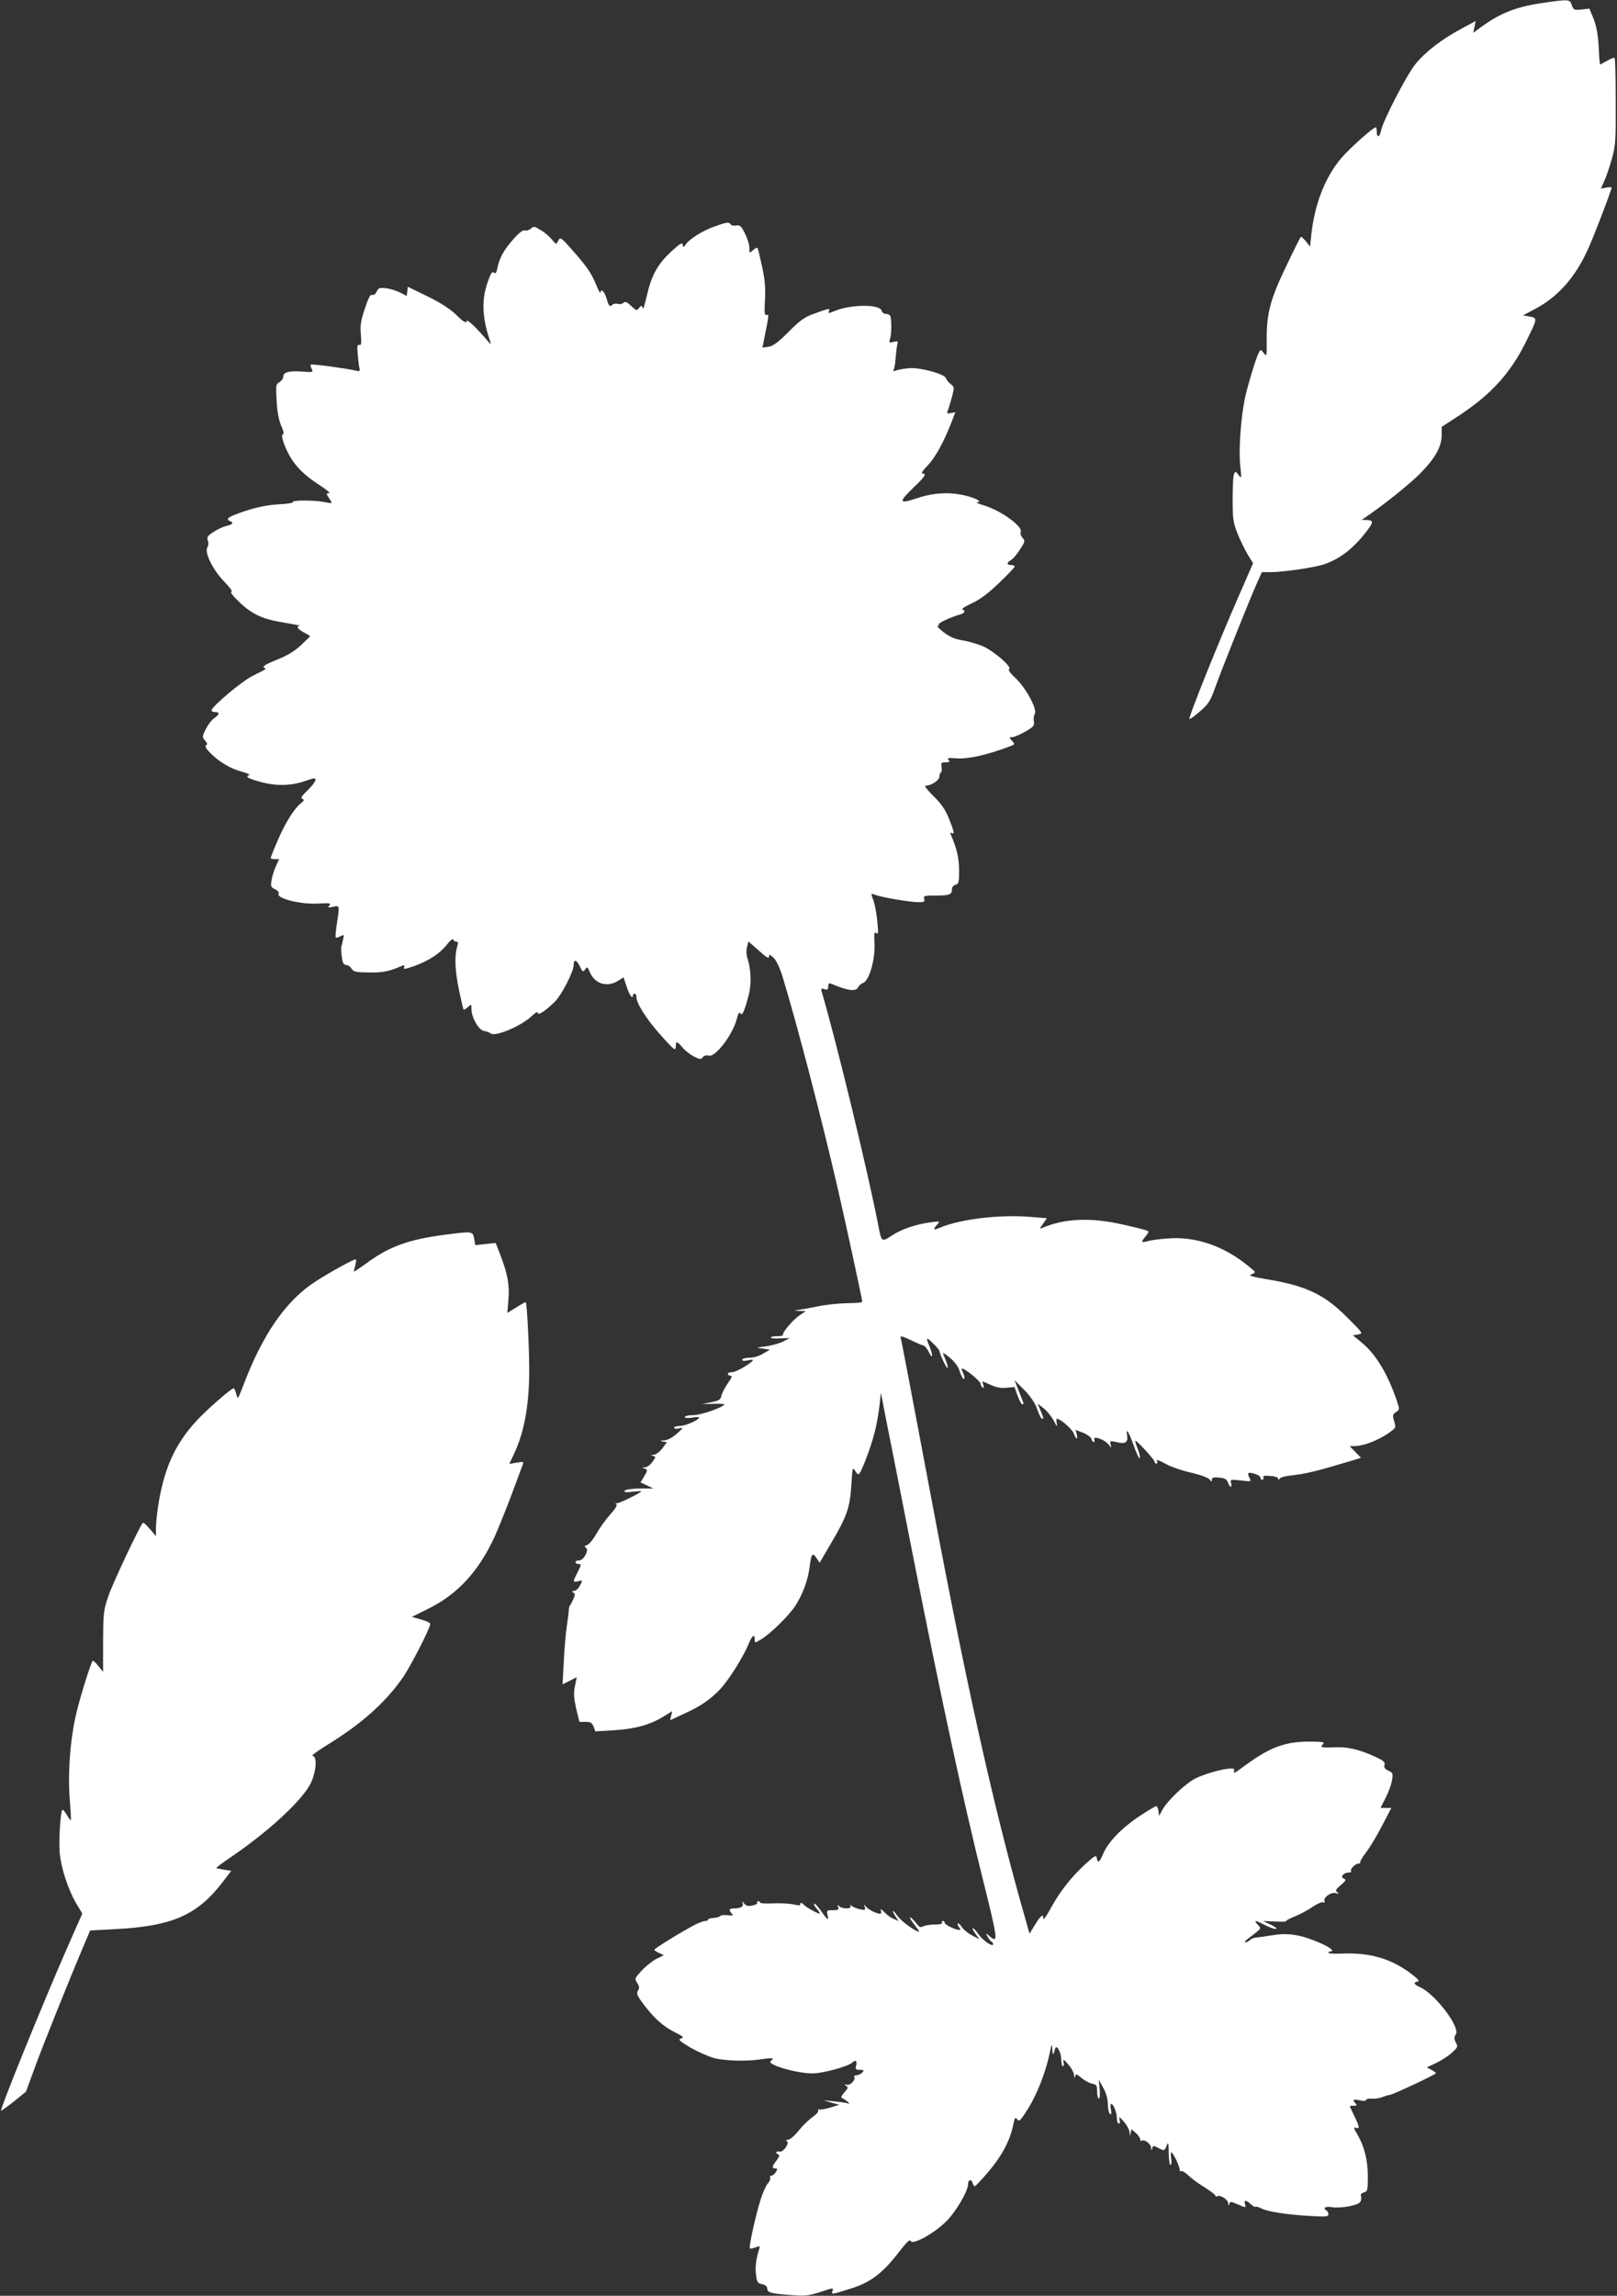 <?xml version="1.0" standalone="no"?>
<!DOCTYPE svg PUBLIC "-//W3C//DTD SVG 20010904//EN"
 "http://www.w3.org/TR/2001/REC-SVG-20010904/DTD/svg10.dtd">
<svg version="1.0" xmlns="http://www.w3.org/2000/svg"
 width="902pt" height="1280pt" viewBox="0 0 902 1280"
 preserveAspectRatio="xMidYMid meet">
<rect x="0" y="0" width="902" height="1280" fill="#333333" stroke="none"/>
<g transform="translate(0,1280) scale(0.1,-0.1)"
fill="#ffffff" stroke="none">
<path d="M8615 12785 c-152 -21 -243 -56 -349 -133 l-48 -35 7 33 7 33 -80
-43 c-110 -59 -202 -130 -257 -198 -49 -61 -180 -315 -191 -369 -8 -39 -24
-44 -24 -8 0 14 -3 25 -6 25 -15 0 -151 -122 -195 -175 -90 -108 -147 -257
-165 -430 l-6 -60 -24 30 c-13 16 -25 27 -28 24 -3 -3 -37 -70 -75 -150 -93
-191 -115 -272 -115 -413 1 -104 0 -107 -16 -85 -17 21 -18 22 -28 3 -16 -30
-62 -183 -78 -256 -22 -107 -35 -285 -26 -371 8 -76 8 -78 -9 -55 -17 22 -18
22 -26 3 -4 -11 -7 -74 -7 -140 0 -107 3 -128 27 -189 15 -38 41 -91 57 -118
l30 -48 -69 -158 c-124 -282 -293 -703 -286 -711 3 -2 29 17 58 42 46 40 58
57 82 124 38 107 197 503 234 586 l30 67 48 0 c74 0 253 27 303 45 91 32 169
95 243 196 29 39 27 49 -12 50 l-26 0 25 17 c109 75 237 178 301 241 85 86
122 152 121 217 l0 44 97 63 c176 116 285 234 371 407 68 137 68 136 23 145
l-37 7 68 36 c125 66 221 173 291 326 31 65 135 337 135 350 0 3 -13 3 -30 0
l-30 -6 20 45 c12 26 30 81 42 124 20 71 22 100 21 316 0 131 -3 241 -6 244
-4 3 -22 -4 -42 -16 -20 -11 -38 -21 -39 -21 -2 0 -6 44 -8 98 -4 70 -12 113
-28 156 l-24 58 -44 -5 c-41 -4 -44 -3 -54 24 -11 33 -15 34 -153 14z"/>
<path d="M3982 11536 c-67 -25 -135 -68 -157 -99 -12 -18 -13 -18 -17 -1 -2
14 -15 6 -63 -38 -72 -66 -107 -127 -131 -223 -24 -98 -25 -103 -31 -87 -4 10
-8 8 -18 -5 -13 -17 -15 -16 -44 11 -24 23 -33 27 -44 17 -8 -6 -22 -9 -31 -5
-9 3 -23 1 -30 -5 -16 -14 -19 -10 -35 42 -12 36 -31 50 -31 25 -1 -7 -12 14
-25 46 -28 66 -51 100 -139 199 -52 59 -61 66 -69 50 -6 -10 -11 -20 -13 -22
-2 -2 -13 8 -25 23 -12 15 -39 39 -61 52 -37 23 -41 24 -57 9 -10 -8 -25 -13
-33 -10 -10 4 -32 -12 -62 -46 -54 -60 -81 -108 -91 -162 -6 -29 -10 -35 -20
-27 -10 8 -18 -4 -36 -57 -34 -99 -29 -199 16 -328 5 -17 3 -16 -15 5 -75 86
-115 123 -118 108 -2 -11 -18 -2 -54 34 -36 35 -87 68 -162 105 l-111 54 -3
-25 -3 -26 -37 19 c-20 10 -56 21 -78 24 -37 4 -43 2 -53 -19 -6 -14 -16 -21
-25 -18 -10 4 -21 -16 -41 -77 -22 -66 -27 -94 -22 -145 4 -50 2 -61 -9 -57
-11 4 -13 -7 -8 -58 3 -35 8 -70 10 -78 3 -10 -3 -12 -23 -7 -57 13 -244 38
-249 33 -3 -3 -1 -14 5 -24 9 -18 6 -19 -49 -15 -77 6 -110 -3 -110 -28 0 -11
-10 -24 -21 -31 -20 -10 -21 -17 -16 -103 3 -60 12 -107 25 -138 14 -30 17
-48 10 -50 -8 -3 -5 -20 7 -54 38 -99 91 -161 204 -233 35 -23 56 -41 46 -41
-16 0 -16 -2 -1 -25 9 -13 16 -26 16 -28 0 -3 -19 -1 -42 4 -58 11 -181 11
-174 0 3 -5 -34 -11 -82 -13 -61 -4 -117 -15 -184 -37 -94 -31 -115 -45 -83
-57 21 -9 10 -20 -25 -27 -16 -4 -47 -18 -69 -33 -33 -21 -38 -29 -32 -47 5
-12 4 -29 -2 -38 -18 -29 30 -126 93 -191 35 -36 50 -58 40 -58 -8 -1 12 -26
48 -60 74 -69 132 -94 261 -114 47 -8 80 -14 74 -15 -23 -2 -14 -18 22 -37 19
-10 35 -20 35 -21 0 -1 -23 -24 -51 -50 -36 -34 -76 -58 -136 -82 -56 -22 -80
-37 -72 -42 8 -4 11 -9 9 -11 -3 -2 -34 -18 -70 -36 -61 -30 -230 -172 -230
-193 0 -5 9 -9 20 -9 27 0 25 -14 -5 -34 -14 -9 -35 -37 -47 -61 -21 -42 -21
-45 -4 -64 12 -13 14 -21 6 -26 -8 -5 -1 -19 22 -42 48 -50 116 -90 178 -106
30 -8 47 -16 39 -19 -23 -9 -5 -19 73 -40 81 -21 164 -19 239 7 23 8 45 15 50
15 20 0 6 -25 -35 -66 -34 -33 -41 -44 -29 -48 12 -5 10 -10 -10 -26 -37 -29
-89 -113 -130 -211 -21 -47 -37 -89 -37 -93 0 -3 11 -6 24 -6 l23 0 -17 -37
c-10 -21 -21 -56 -25 -79 -6 -36 -4 -41 19 -52 16 -7 24 -17 20 -26 -10 -26
124 -59 217 -54 68 4 77 3 67 -10 -11 -12 -8 -14 20 -8 37 9 37 9 21 -95 -6
-39 -9 -73 -6 -76 3 -2 15 0 26 7 20 10 21 9 15 -17 -3 -15 -7 -34 -10 -41 -2
-7 -1 -33 3 -57 4 -34 10 -45 23 -45 10 0 24 -9 31 -21 12 -18 25 -20 99 -21
77 -1 110 6 183 37 13 5 16 3 11 -8 -5 -13 6 -11 60 8 80 29 143 71 181 121
16 21 31 32 33 26 2 -7 10 -12 17 -12 11 0 12 -7 4 -32 -14 -52 -11 -131 12
-241 12 -56 23 -104 25 -106 2 -2 13 4 24 14 20 18 20 17 20 -11 0 -48 41
-118 70 -122 14 -2 30 -8 37 -14 25 -20 168 40 227 95 22 21 36 29 36 20 0
-18 45 12 98 65 36 37 102 166 102 201 0 34 16 32 34 -6 15 -32 18 -34 30 -18
11 16 14 15 25 -13 29 -69 99 -90 163 -48 l26 17 17 -50 c15 -47 35 -76 35
-52 0 6 5 11 10 11 6 0 10 -8 10 -19 0 -34 54 -120 130 -206 41 -47 78 -85 83
-85 4 0 7 9 7 20 0 27 7 25 37 -10 14 -17 43 -40 63 -50 33 -17 40 -18 50 -5
7 9 21 13 34 9 37 -9 133 116 156 205 8 32 14 40 20 31 10 -17 23 12 47 104
16 62 12 146 -8 205 -6 17 -7 42 -2 60 l8 32 58 -51 c42 -38 57 -47 57 -34 0
15 3 14 25 -6 15 -14 34 -54 50 -104 84 -277 219 -795 309 -1186 47 -205 136
-616 136 -628 0 -4 -39 -8 -88 -8 -48 -1 -121 -9 -162 -18 -41 -8 -88 -17
-105 -19 -29 -4 -28 -4 5 -6 l35 -1 -36 -24 c-36 -25 -96 -95 -91 -108 1 -5
-14 -8 -33 -8 -19 0 -35 -3 -35 -7 0 -5 24 -7 52 -5 l53 2 -35 -19 c-19 -10
-62 -22 -95 -27 -60 -8 -60 -8 -20 -13 l40 -6 -38 -22 c-22 -14 -55 -23 -78
-23 -21 0 -39 -5 -39 -11 0 -7 11 -8 30 -4 17 4 30 5 30 2 0 -12 -92 -67 -114
-67 -14 0 -26 -4 -26 -10 0 -5 7 -10 15 -10 11 0 7 -11 -14 -41 -16 -22 -32
-53 -36 -68 -5 -25 -13 -30 -58 -39 l-52 -10 63 1 c34 1 62 0 62 -3 -1 -15
-130 -60 -172 -60 -27 0 -48 -5 -48 -10 0 -6 15 -8 40 -4 22 4 40 4 40 1 0
-13 -75 -47 -106 -47 -19 0 -34 -5 -34 -10 0 -6 12 -8 28 -4 26 6 25 4 -13
-30 -25 -22 -52 -36 -70 -37 -24 -1 -25 -3 -8 -6 l23 -4 -26 -35 c-15 -19 -36
-35 -48 -35 -17 -1 -18 -2 -3 -6 16 -4 16 -7 -4 -34 -11 -16 -30 -30 -42 -30
-17 -1 -18 -2 -4 -6 21 -6 21 -11 -2 -48 l-18 -30 36 -17 36 -17 -77 0 c-47
-1 -80 -6 -84 -13 -5 -8 7 -9 46 -5 29 4 51 4 48 2 -13 -13 -120 -65 -135 -66
-11 0 -13 -3 -5 -6 8 -3 -3 -22 -33 -56 -26 -28 -60 -76 -78 -108 -18 -32 -41
-60 -52 -63 -15 -5 -17 -8 -7 -15 20 -12 -12 -71 -38 -71 -11 0 -20 -4 -20
-10 0 -5 7 -10 15 -10 19 0 19 -3 -5 -50 -26 -50 -25 -53 5 -46 26 7 26 7 10
-24 -8 -16 -23 -30 -33 -30 -13 0 -14 -2 -4 -9 11 -6 11 -13 0 -37 -7 -16 -15
-31 -18 -34 -4 -3 -6 -14 -7 -25 0 -11 -5 -51 -11 -90 -6 -38 -14 -128 -17
-198 l-7 -128 40 20 39 20 -10 -51 c-8 -40 -6 -66 7 -124 l18 -74 34 0 c28 0
36 -5 45 -26 l10 -27 102 6 c116 7 203 30 277 76 l50 31 -6 -25 -6 -26 75 35
c92 41 148 79 204 138 45 47 130 180 159 253 20 48 34 58 34 24 0 -20 1 -20
31 -2 54 31 161 136 196 191 41 63 70 143 79 215 9 74 17 84 38 51 l18 -27 64
109 c88 149 105 198 113 324 5 92 8 102 19 83 7 -13 16 -23 21 -23 12 0 69
149 91 238 11 43 22 109 26 147 l8 70 22 -115 c13 -63 82 -414 154 -780 159
-806 283 -1380 393 -1820 85 -340 87 -360 34 -312 -19 16 -20 16 -8 -5 6 -12
16 -25 21 -28 6 -3 10 -10 10 -15 0 -18 -59 22 -81 55 -13 19 -28 35 -32 35
-5 0 2 -14 14 -31 l22 -31 -40 21 c-22 11 -48 32 -57 46 -10 15 -20 24 -23 21
-3 -3 0 -12 7 -21 9 -11 9 -15 1 -15 -22 0 -81 29 -81 39 0 6 -5 11 -11 11 -5
0 -7 -4 -4 -10 4 -6 -12 -10 -40 -10 -26 0 -55 -5 -65 -10 -16 -8 -23 -5 -41
20 -13 16 -27 30 -32 30 -5 0 6 -18 23 -40 17 -22 30 -40 27 -40 -19 0 -97 56
-119 86 -30 41 -38 39 -12 -2 l17 -25 -29 13 c-16 6 -39 24 -52 38 -16 17 -22
20 -18 7 3 -9 1 -17 -4 -17 -19 0 -64 22 -78 38 -13 16 -13 16 -8 -1 5 -16 2
-18 -27 -12 -17 4 -38 12 -46 19 -11 8 -13 8 -7 -1 10 -17 -46 -17 -63 -1 -10
11 -11 10 -6 -4 6 -15 1 -18 -29 -18 -34 0 -36 -2 -30 -25 9 -37 -1 -31 -36
21 -18 25 -34 43 -38 40 -3 -3 2 -14 10 -23 32 -37 27 -41 -19 -15 -27 14 -49
30 -51 34 -2 4 -8 8 -13 8 -6 0 -8 -4 -5 -9 3 -5 -13 -5 -37 1 -23 5 -75 8
-114 6 -40 -2 -73 0 -73 4 0 5 -5 8 -11 8 -5 0 -8 -4 -5 -9 3 -5 -9 -11 -27
-15 -24 -5 -35 -2 -46 11 -12 16 -13 16 -8 1 6 -18 -11 -28 -49 -28 -27 0 -30
-9 -12 -29 11 -11 6 -12 -24 -9 -21 2 -39 0 -40 -4 -2 -5 -18 -9 -36 -11 -17
-1 -32 -5 -32 -9 0 -5 -7 -8 -15 -8 -9 0 -35 -9 -58 -21 -63 -32 -227 -132
-227 -140 0 -3 12 -11 27 -18 l26 -12 -41 -20 c-22 -11 -59 -41 -82 -65 -40
-44 -41 -46 -26 -69 13 -20 14 -29 5 -43 -10 -16 -6 -27 28 -73 59 -79 111
-126 176 -159 49 -24 54 -30 36 -35 -18 -6 -11 -13 52 -51 41 -23 101 -50 134
-59 64 -16 189 -19 270 -5 52 8 69 5 45 -10 -30 -19 140 -70 233 -70 56 0 200
39 222 61 17 17 27 9 21 -16 -6 -22 -3 -25 20 -25 22 0 25 -2 14 -15 -7 -8
-21 -15 -32 -15 -11 0 -16 -5 -13 -11 10 -15 -24 -49 -43 -42 -14 4 -15 3 -2
-6 12 -8 11 -14 -10 -37 -15 -16 -20 -28 -14 -31 6 -2 20 -11 30 -19 14 -12
15 -14 3 -11 -9 3 -42 8 -75 11 l-59 6 43 -13 44 -12 -49 -15 c-26 -8 -54 -13
-62 -11 -7 1 -10 -2 -7 -7 3 -5 -11 -21 -32 -36 -20 -14 -55 -48 -77 -75 -22
-28 -49 -51 -60 -51 -11 -1 -14 -4 -7 -7 20 -8 -18 -65 -40 -59 -20 5 -25 -10
-6 -16 8 -3 5 -13 -10 -33 -26 -33 -28 -45 -7 -45 13 0 13 -3 3 -20 -7 -11
-18 -20 -25 -20 -7 0 -10 -6 -7 -13 2 -7 -4 -22 -14 -32 -10 -11 -28 -52 -40
-91 -27 -85 -66 -263 -59 -270 2 -2 16 0 31 6 26 9 27 9 20 -12 -17 -55 -22
-95 -17 -139 5 -43 9 -49 34 -54 19 -4 29 -13 29 -25 0 -22 22 -28 135 -36 79
-6 99 -3 163 18 69 23 72 24 66 5 -7 -21 -11 -22 104 14 109 34 177 86 268
205 41 53 60 71 64 60 8 -24 118 34 189 100 57 52 131 175 131 217 0 24 18 30
25 7 3 -11 9 -20 13 -19 4 0 38 37 76 81 75 89 119 172 137 256 9 46 12 51 23
36 11 -15 18 -8 60 58 51 83 97 199 120 304 13 62 15 65 16 29 1 -22 4 -33 7
-25 2 8 7 21 9 29 8 25 33 -21 34 -61 0 -21 4 -38 9 -38 5 0 7 10 4 22 -4 20
0 18 26 -12 17 -19 32 -46 32 -60 1 -17 3 -19 6 -7 4 16 8 15 35 -8 17 -14 44
-29 59 -32 26 -5 29 -10 29 -44 0 -22 4 -39 10 -39 5 0 7 22 4 53 l-5 52 25
-45 c16 -29 25 -61 26 -92 0 -26 5 -50 12 -54 8 -5 9 2 5 24 -4 18 -3 32 2 32
12 0 31 -48 31 -80 0 -17 5 -30 11 -30 6 0 8 9 4 23 -5 18 0 16 25 -13 16 -19
31 -46 31 -60 2 -22 2 -23 6 -3 l4 22 25 -21 c13 -12 24 -28 24 -35 0 -8 4
-12 10 -8 15 9 50 -18 51 -40 1 -17 2 -17 6 -3 4 16 7 17 35 2 34 -17 33 -17
47 16 8 20 10 12 10 -42 1 -38 5 -68 10 -68 6 0 7 16 4 35 -3 19 -3 35 0 35
10 0 47 -77 47 -95 0 -9 4 -14 9 -10 6 3 23 -8 40 -24 16 -16 57 -46 90 -66
34 -21 61 -42 61 -47 0 -5 4 -7 9 -3 17 10 61 -18 62 -39 1 -16 2 -17 6 -4 4
15 8 15 49 -3 45 -19 45 -19 39 1 -8 25 5 26 32 1 12 -11 23 -17 26 -15 3 3
18 -1 34 -9 35 -18 137 -34 271 -42 86 -5 102 -4 102 9 0 8 -4 18 -10 21 -24
15 -7 25 30 19 22 -4 67 -1 100 6 59 13 68 22 61 63 -1 5 8 11 19 14 18 5 20
13 20 87 0 92 -19 168 -58 235 -21 36 -23 43 -9 38 23 -9 21 4 -8 65 -14 28
-25 53 -25 55 0 2 10 3 22 3 17 0 19 3 10 12 -21 21 -13 26 23 18 21 -5 35 -4
35 2 0 5 15 9 33 7 17 -1 45 3 60 10 16 6 33 11 39 11 15 0 257 114 258 121 0
3 -12 12 -26 19 l-25 14 48 22 c26 12 66 37 88 56 37 33 39 37 26 60 -10 21
-11 29 0 46 25 41 -116 226 -202 264 -33 15 -37 25 -11 30 12 2 2 15 -38 45
-110 83 -230 118 -385 111 -41 -2 -75 0 -75 5 0 4 5 7 10 7 26 0 4 20 -49 44
-108 48 -180 61 -269 47 -42 -7 -86 -13 -97 -14 -11 0 -26 -7 -33 -14 -7 -7
-19 -13 -25 -12 -7 0 1 10 17 22 77 59 73 53 52 76 -23 25 -16 27 24 6 46 -24
80 -35 80 -27 0 4 -17 15 -38 24 l-37 18 67 -3 c37 -2 65 -1 62 2 -2 3 20 15
50 27 30 12 75 36 100 54 26 17 51 28 57 24 7 -4 10 -1 7 7 -7 21 38 52 64 44
18 -5 20 -4 8 5 -13 9 -10 15 19 40 29 25 32 30 17 36 -22 8 -2 34 27 34 11 0
17 3 14 7 -10 9 23 43 41 43 9 0 13 3 9 6 -3 3 12 29 33 56 21 28 62 95 90
150 l51 98 -30 0 -30 0 29 58 c16 31 32 75 35 98 6 37 4 41 -21 52 -19 9 -25
18 -21 32 4 16 -6 24 -51 45 -91 42 -157 57 -232 53 -72 -3 -79 -1 -58 20 9 9
-9 12 -82 12 -139 -1 -224 -34 -379 -151 -31 -23 -43 -28 -38 -16 5 13 1 17
-16 17 -42 0 -148 -30 -200 -56 -56 -29 -156 -124 -184 -176 l-18 -33 -3 28
c-2 15 -8 27 -13 27 -5 0 -49 -27 -98 -59 -98 -66 -172 -144 -198 -208 -20
-47 -30 -54 -35 -22 -3 18 -11 14 -66 -36 -77 -70 -145 -158 -194 -250 -21
-38 -38 -62 -38 -52 0 29 -14 19 -46 -33 l-31 -51 -52 183 c-157 563 -306
1233 -491 2218 -126 668 -171 905 -176 921 -3 13 8 10 55 -12 33 -16 66 -30
73 -31 7 -2 21 -19 30 -38 21 -44 23 -15 3 33 -22 53 -19 55 20 17 19 -19 35
-37 35 -41 0 -16 41 -102 46 -96 3 2 -2 22 -10 42 -9 21 -16 39 -16 42 0 2 18
-10 40 -28 23 -19 44 -47 51 -68 12 -39 29 -63 29 -42 0 7 -5 21 -10 32 -6 10
-7 19 -3 19 17 -1 103 -71 103 -85 0 -7 5 -17 11 -21 7 -4 9 0 4 14 l-6 21 47
-20 c33 -15 60 -20 90 -16 l43 4 17 -48 c10 -27 22 -49 27 -49 5 0 7 6 4 13
-3 6 -14 37 -26 67 l-22 55 55 -55 c36 -37 60 -73 72 -108 10 -29 22 -52 26
-52 11 0 10 2 -8 46 l-16 38 34 -26 c18 -14 43 -45 56 -69 17 -33 21 -37 17
-17 -3 16 -3 28 0 28 20 0 85 -57 94 -81 12 -35 26 -39 17 -5 l-6 24 41 -16
c23 -9 44 -24 47 -34 2 -10 8 -18 13 -18 5 0 6 7 3 15 -9 22 57 0 79 -28 18
-22 18 -22 12 0 -5 20 -4 21 36 12 47 -11 62 -1 56 39 -8 47 10 19 38 -60 16
-46 31 -76 33 -66 2 9 -4 33 -13 54 -8 20 -14 39 -12 41 6 5 107 -105 107
-116 0 -6 5 -11 11 -11 5 0 7 5 4 10 -10 16 7 11 52 -14 23 -13 83 -34 134
-46 54 -12 98 -29 106 -38 10 -14 12 -15 13 -2 0 12 9 15 41 12 31 -3 42 -9
49 -28 12 -30 24 -32 17 -3 -6 21 -3 21 54 15 59 -7 60 -7 49 14 -6 12 -10 24
-7 26 9 9 67 -10 67 -22 0 -8 5 -14 11 -14 6 0 9 6 6 13 -3 9 7 11 39 8 24 -1
44 -8 44 -15 0 -8 2 -8 8 0 4 7 30 14 57 17 86 9 143 23 314 74 l83 25 -31 32
-32 33 35 1 c46 2 123 32 179 70 45 32 45 32 34 68 -10 33 -9 38 10 51 21 14
21 15 4 66 -53 153 -117 258 -198 324 l-46 38 29 5 c29 5 28 6 -61 95 -129
129 -228 176 -450 213 -79 13 -104 21 -87 26 12 4 22 10 22 14 0 4 -29 28 -63
54 -130 98 -278 145 -424 133 -45 -3 -95 -10 -112 -15 -37 -10 -38 -7 -10 28
20 26 20 26 1 33 -11 4 -71 19 -134 33 -175 39 -318 33 -442 -19 -19 -8 -19
-7 2 22 l22 31 -87 7 c-171 15 -393 -11 -508 -59 -39 -17 -44 -12 -17 17 17
19 16 19 -38 12 -83 -11 -163 -39 -216 -74 -55 -37 -57 -36 -74 53 -54 284
-237 1040 -317 1309 -4 16 -1 18 16 12 17 -5 21 -2 21 15 0 17 4 20 18 15 90
-39 139 -45 149 -19 3 8 16 19 28 24 34 13 68 133 63 221 -3 56 -1 66 10 57
11 -10 12 1 6 63 -4 41 -13 91 -20 113 -18 49 -18 47 11 36 35 -13 193 -40
238 -40 33 0 37 3 32 19 -5 16 1 18 63 18 78 0 92 5 92 35 0 11 8 22 20 25 18
5 20 14 20 82 -1 69 -12 118 -45 195 -6 14 -5 17 3 12 18 -11 15 7 -15 81 -20
50 -42 81 -86 125 -37 36 -53 58 -42 58 30 0 75 30 75 50 0 10 4 21 9 24 4 3
6 17 3 31 -4 22 -1 25 23 25 22 0 25 3 16 13 -9 11 -1 13 43 9 66 -5 170 18
302 68 26 10 26 11 9 30 -17 19 -17 20 1 20 10 0 43 14 73 31 47 27 52 34 48
57 -3 14 0 33 5 42 16 25 -50 146 -107 199 -30 28 -43 46 -36 51 18 10 -81 97
-142 125 -29 13 -80 28 -113 34 -46 7 -74 19 -109 45 -25 20 -41 36 -35 36 6
0 9 4 6 8 -5 8 66 41 122 57 24 7 29 21 10 27 -7 3 18 18 54 35 47 22 92 56
152 114 47 45 86 86 86 90 0 5 -9 9 -20 9 -26 0 -26 12 0 28 12 7 34 34 50 59
28 43 29 48 14 64 -9 10 -14 25 -10 34 11 30 -106 115 -198 145 -34 10 -55 19
-48 19 31 2 7 19 -48 34 -91 26 -190 22 -286 -11 -101 -34 -104 -22 -16 62 63
60 73 76 47 76 -8 0 3 18 29 44 42 44 88 126 132 238 l23 60 -25 -5 c-20 -4
-24 -1 -18 12 4 9 14 42 23 74 15 57 15 59 -5 75 -12 9 -24 24 -27 33 -8 25
-150 63 -211 56 -28 -3 -60 -9 -70 -13 -14 -5 -17 -4 -11 5 4 7 9 36 11 65 2
28 6 61 9 74 5 20 3 22 -21 16 -24 -6 -26 -5 -19 17 9 28 9 114 0 129 -3 6
-14 10 -24 10 -10 0 -21 8 -23 18 -10 37 -172 36 -263 -2 -34 -14 -37 -14 -31
0 7 17 1 16 -94 -19 -42 -15 -73 -38 -131 -97 -58 -58 -85 -78 -111 -83 l-35
-5 12 61 c25 124 25 126 11 121 -11 -4 -13 12 -9 83 4 66 0 113 -16 187 -12
55 -23 102 -26 104 -3 3 -14 -3 -25 -13 -20 -18 -20 -17 -20 14 0 17 -11 53
-25 80 -20 41 -28 48 -48 44 -14 -3 -28 0 -31 6 -10 15 -22 13 -94 -13z"/>
<path d="M2475 5915 c-193 -26 -299 -63 -421 -151 -41 -30 -77 -54 -79 -54 -2
0 1 14 6 32 5 17 7 34 4 36 -5 6 -140 -68 -225 -123 -165 -106 -296 -295 -405
-585 -29 -74 -29 -75 -37 -42 -5 17 -11 32 -14 32 -14 0 -157 -125 -210 -184
-121 -132 -182 -270 -214 -486 -5 -36 -10 -85 -10 -110 l0 -45 -34 40 c-19 22
-36 38 -39 35 -18 -19 -170 -341 -193 -410 -27 -80 -28 -95 -29 -253 l0 -168
-27 33 c-14 18 -28 31 -31 28 -12 -14 -78 -227 -96 -313 -31 -142 -43 -320
-32 -457 5 -63 8 -116 6 -118 -2 -2 -11 10 -21 27 -10 17 -21 31 -25 31 -11 0
-22 -167 -16 -240 7 -83 47 -206 92 -282 l34 -57 -83 -188 c-134 -305 -377
-903 -370 -911 1 -2 33 21 71 51 l68 55 49 134 c51 138 191 487 266 664 l43
101 138 7 c320 17 459 77 603 265 l46 60 -37 6 c-21 4 -42 7 -46 9 -5 1 31 28
80 61 216 147 403 321 448 416 30 66 35 149 8 149 -9 0 28 28 82 61 189 116
320 232 418 370 44 62 157 281 157 305 0 6 -23 17 -52 25 l-51 14 95 47 c162
81 278 207 367 400 21 46 63 151 94 233 31 83 59 158 63 169 6 17 3 18 -34 11
l-41 -7 23 49 c57 117 85 262 88 444 2 123 -12 409 -20 409 -2 0 -27 -13 -53
-30 l-49 -30 6 74 c7 81 -4 142 -45 249 l-26 67 -57 -6 -57 -6 -6 36 c-8 42
-8 42 -170 21z"/>
</g>
</svg>
